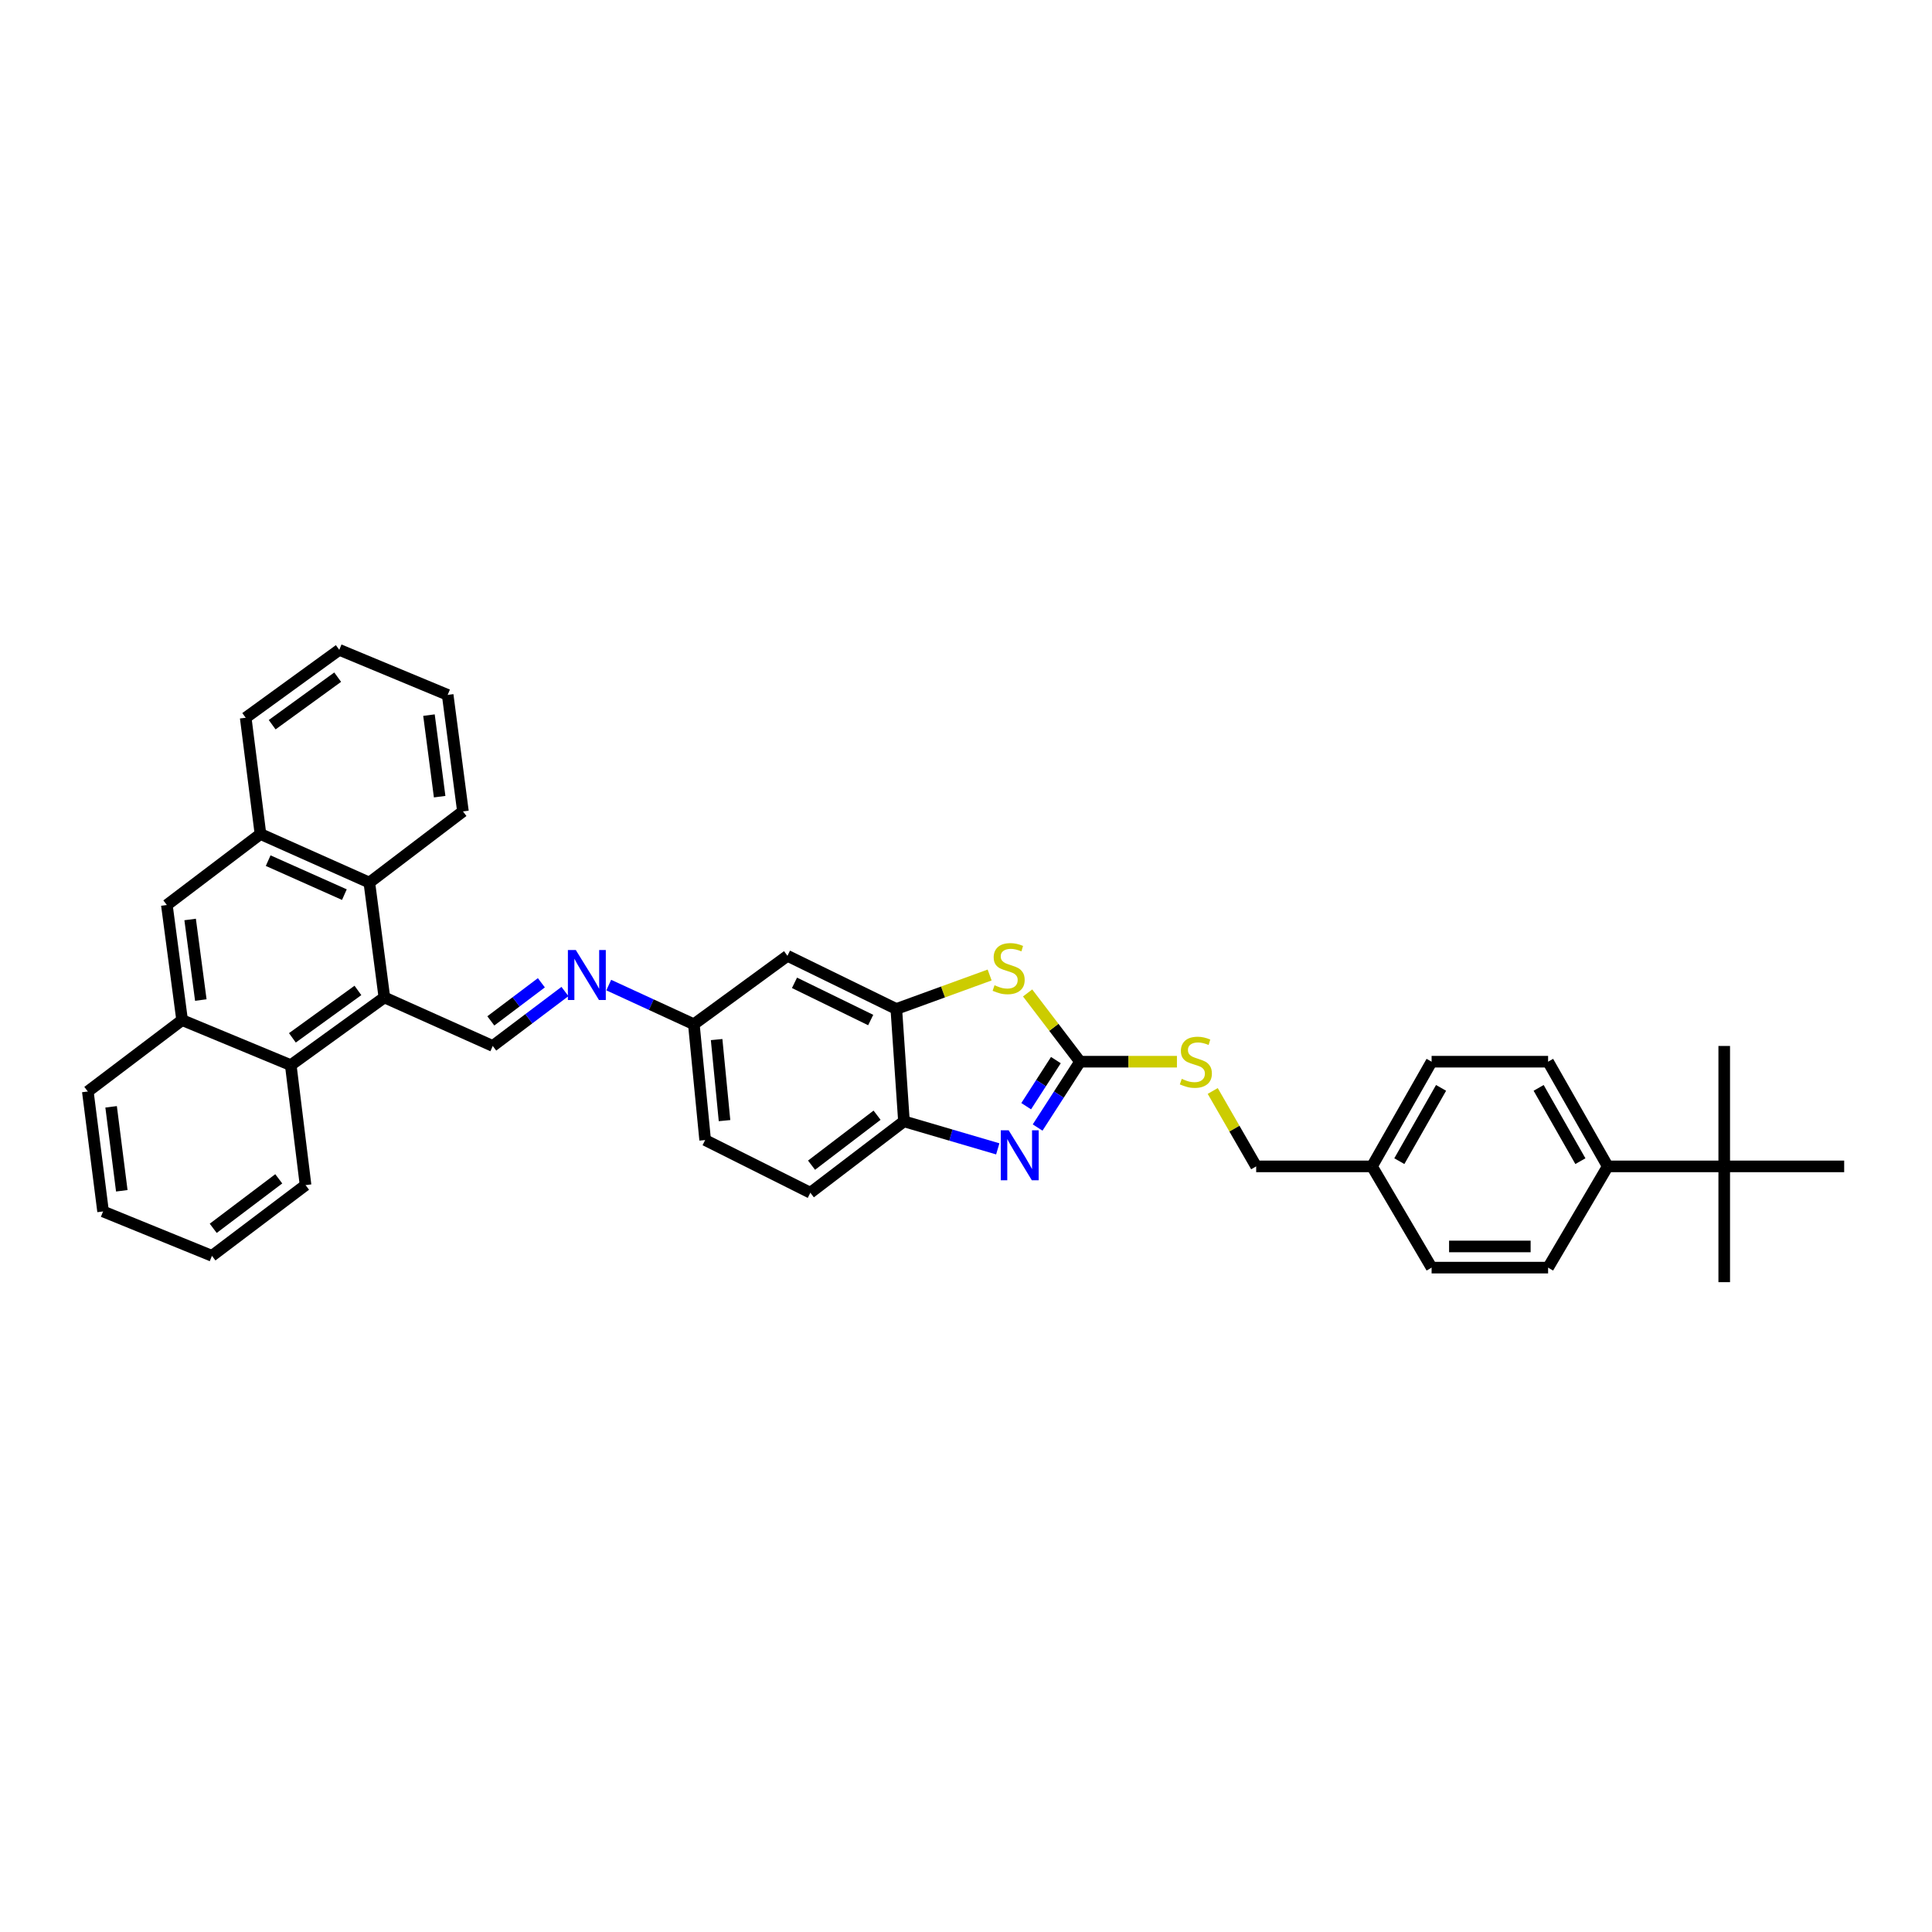 <?xml version='1.0' encoding='iso-8859-1'?>
<svg version='1.1' baseProfile='full'
              xmlns='http://www.w3.org/2000/svg'
                      xmlns:rdkit='http://www.rdkit.org/xml'
                      xmlns:xlink='http://www.w3.org/1999/xlink'
                  xml:space='preserve'
width='1000px' height='1000px' viewBox='0 0 1000 1000'>
<!-- END OF HEADER -->
<rect style='opacity:1.0;fill:#FFFFFF;stroke:none' width='1000' height='1000' x='0' y='0'> </rect>
<path class='bond-0' d='M 559.031,549.531 L 548.052,566.571' style='fill:none;fill-rule:evenodd;stroke:#000000;stroke-width:6px;stroke-linecap:butt;stroke-linejoin:miter;stroke-opacity:1' />
<path class='bond-0' d='M 548.052,566.571 L 537.073,583.61' style='fill:none;fill-rule:evenodd;stroke:#0000FF;stroke-width:6px;stroke-linecap:butt;stroke-linejoin:miter;stroke-opacity:1' />
<path class='bond-0' d='M 546.523,548.706 L 538.838,560.634' style='fill:none;fill-rule:evenodd;stroke:#000000;stroke-width:6px;stroke-linecap:butt;stroke-linejoin:miter;stroke-opacity:1' />
<path class='bond-0' d='M 538.838,560.634 L 531.153,572.561' style='fill:none;fill-rule:evenodd;stroke:#0000FF;stroke-width:6px;stroke-linecap:butt;stroke-linejoin:miter;stroke-opacity:1' />
<path class='bond-2' d='M 559.031,549.531 L 545.461,531.74' style='fill:none;fill-rule:evenodd;stroke:#000000;stroke-width:6px;stroke-linecap:butt;stroke-linejoin:miter;stroke-opacity:1' />
<path class='bond-2' d='M 545.461,531.74 L 531.891,513.949' style='fill:none;fill-rule:evenodd;stroke:#CCCC00;stroke-width:6px;stroke-linecap:butt;stroke-linejoin:miter;stroke-opacity:1' />
<path class='bond-13' d='M 559.031,549.531 L 584.107,549.531' style='fill:none;fill-rule:evenodd;stroke:#000000;stroke-width:6px;stroke-linecap:butt;stroke-linejoin:miter;stroke-opacity:1' />
<path class='bond-13' d='M 584.107,549.531 L 609.183,549.531' style='fill:none;fill-rule:evenodd;stroke:#CCCC00;stroke-width:6px;stroke-linecap:butt;stroke-linejoin:miter;stroke-opacity:1' />
<path class='bond-5' d='M 516.439,594.648 L 492.162,587.523' style='fill:none;fill-rule:evenodd;stroke:#0000FF;stroke-width:6px;stroke-linecap:butt;stroke-linejoin:miter;stroke-opacity:1' />
<path class='bond-5' d='M 492.162,587.523 L 467.884,580.399' style='fill:none;fill-rule:evenodd;stroke:#000000;stroke-width:6px;stroke-linecap:butt;stroke-linejoin:miter;stroke-opacity:1' />
<path class='bond-1' d='M 198.951,516.265 L 255.047,541.39' style='fill:none;fill-rule:evenodd;stroke:#000000;stroke-width:6px;stroke-linecap:butt;stroke-linejoin:miter;stroke-opacity:1' />
<path class='bond-6' d='M 198.951,516.265 L 191.169,456.82' style='fill:none;fill-rule:evenodd;stroke:#000000;stroke-width:6px;stroke-linecap:butt;stroke-linejoin:miter;stroke-opacity:1' />
<path class='bond-7' d='M 198.951,516.265 L 150.497,551.322' style='fill:none;fill-rule:evenodd;stroke:#000000;stroke-width:6px;stroke-linecap:butt;stroke-linejoin:miter;stroke-opacity:1' />
<path class='bond-7' d='M 185.258,512.643 L 151.34,537.183' style='fill:none;fill-rule:evenodd;stroke:#000000;stroke-width:6px;stroke-linecap:butt;stroke-linejoin:miter;stroke-opacity:1' />
<path class='bond-3' d='M 512.234,504.66 L 488.083,513.453' style='fill:none;fill-rule:evenodd;stroke:#CCCC00;stroke-width:6px;stroke-linecap:butt;stroke-linejoin:miter;stroke-opacity:1' />
<path class='bond-3' d='M 488.083,513.453 L 463.932,522.245' style='fill:none;fill-rule:evenodd;stroke:#000000;stroke-width:6px;stroke-linecap:butt;stroke-linejoin:miter;stroke-opacity:1' />
<path class='bond-12' d='M 463.932,522.245 L 407.587,494.733' style='fill:none;fill-rule:evenodd;stroke:#000000;stroke-width:6px;stroke-linecap:butt;stroke-linejoin:miter;stroke-opacity:1' />
<path class='bond-12' d='M 450.671,527.967 L 411.229,508.709' style='fill:none;fill-rule:evenodd;stroke:#000000;stroke-width:6px;stroke-linecap:butt;stroke-linejoin:miter;stroke-opacity:1' />
<path class='bond-36' d='M 463.932,522.245 L 467.884,580.399' style='fill:none;fill-rule:evenodd;stroke:#000000;stroke-width:6px;stroke-linecap:butt;stroke-linejoin:miter;stroke-opacity:1' />
<path class='bond-4' d='M 255.047,541.39 L 273.731,527.299' style='fill:none;fill-rule:evenodd;stroke:#000000;stroke-width:6px;stroke-linecap:butt;stroke-linejoin:miter;stroke-opacity:1' />
<path class='bond-4' d='M 273.731,527.299 L 292.415,513.207' style='fill:none;fill-rule:evenodd;stroke:#0000FF;stroke-width:6px;stroke-linecap:butt;stroke-linejoin:miter;stroke-opacity:1' />
<path class='bond-4' d='M 254.052,528.411 L 267.131,518.547' style='fill:none;fill-rule:evenodd;stroke:#000000;stroke-width:6px;stroke-linecap:butt;stroke-linejoin:miter;stroke-opacity:1' />
<path class='bond-4' d='M 267.131,518.547 L 280.21,508.683' style='fill:none;fill-rule:evenodd;stroke:#0000FF;stroke-width:6px;stroke-linecap:butt;stroke-linejoin:miter;stroke-opacity:1' />
<path class='bond-17' d='M 467.884,580.399 L 419.431,617.355' style='fill:none;fill-rule:evenodd;stroke:#000000;stroke-width:6px;stroke-linecap:butt;stroke-linejoin:miter;stroke-opacity:1' />
<path class='bond-17' d='M 453.969,577.227 L 420.051,603.097' style='fill:none;fill-rule:evenodd;stroke:#000000;stroke-width:6px;stroke-linecap:butt;stroke-linejoin:miter;stroke-opacity:1' />
<path class='bond-10' d='M 191.169,456.82 L 134.817,431.689' style='fill:none;fill-rule:evenodd;stroke:#000000;stroke-width:6px;stroke-linecap:butt;stroke-linejoin:miter;stroke-opacity:1' />
<path class='bond-10' d='M 178.251,463.061 L 138.805,445.469' style='fill:none;fill-rule:evenodd;stroke:#000000;stroke-width:6px;stroke-linecap:butt;stroke-linejoin:miter;stroke-opacity:1' />
<path class='bond-26' d='M 191.169,456.82 L 239.616,419.973' style='fill:none;fill-rule:evenodd;stroke:#000000;stroke-width:6px;stroke-linecap:butt;stroke-linejoin:miter;stroke-opacity:1' />
<path class='bond-9' d='M 150.497,551.322 L 94.261,527.999' style='fill:none;fill-rule:evenodd;stroke:#000000;stroke-width:6px;stroke-linecap:butt;stroke-linejoin:miter;stroke-opacity:1' />
<path class='bond-25' d='M 150.497,551.322 L 158.158,613.41' style='fill:none;fill-rule:evenodd;stroke:#000000;stroke-width:6px;stroke-linecap:butt;stroke-linejoin:miter;stroke-opacity:1' />
<path class='bond-8' d='M 315.084,509.876 L 337.109,520.016' style='fill:none;fill-rule:evenodd;stroke:#0000FF;stroke-width:6px;stroke-linecap:butt;stroke-linejoin:miter;stroke-opacity:1' />
<path class='bond-8' d='M 337.109,520.016 L 359.133,530.155' style='fill:none;fill-rule:evenodd;stroke:#000000;stroke-width:6px;stroke-linecap:butt;stroke-linejoin:miter;stroke-opacity:1' />
<path class='bond-11' d='M 94.261,527.999 L 86.363,468.426' style='fill:none;fill-rule:evenodd;stroke:#000000;stroke-width:6px;stroke-linecap:butt;stroke-linejoin:miter;stroke-opacity:1' />
<path class='bond-11' d='M 103.943,517.623 L 98.414,475.922' style='fill:none;fill-rule:evenodd;stroke:#000000;stroke-width:6px;stroke-linecap:butt;stroke-linejoin:miter;stroke-opacity:1' />
<path class='bond-28' d='M 94.261,527.999 L 45.455,564.956' style='fill:none;fill-rule:evenodd;stroke:#000000;stroke-width:6px;stroke-linecap:butt;stroke-linejoin:miter;stroke-opacity:1' />
<path class='bond-27' d='M 134.817,431.689 L 127.175,371.507' style='fill:none;fill-rule:evenodd;stroke:#000000;stroke-width:6px;stroke-linecap:butt;stroke-linejoin:miter;stroke-opacity:1' />
<path class='bond-39' d='M 134.817,431.689 L 86.363,468.426' style='fill:none;fill-rule:evenodd;stroke:#000000;stroke-width:6px;stroke-linecap:butt;stroke-linejoin:miter;stroke-opacity:1' />
<path class='bond-16' d='M 407.587,494.733 L 359.133,530.155' style='fill:none;fill-rule:evenodd;stroke:#000000;stroke-width:6px;stroke-linecap:butt;stroke-linejoin:miter;stroke-opacity:1' />
<path class='bond-20' d='M 627.707,564.687 L 638.951,584.204' style='fill:none;fill-rule:evenodd;stroke:#CCCC00;stroke-width:6px;stroke-linecap:butt;stroke-linejoin:miter;stroke-opacity:1' />
<path class='bond-20' d='M 638.951,584.204 L 650.196,603.721' style='fill:none;fill-rule:evenodd;stroke:#000000;stroke-width:6px;stroke-linecap:butt;stroke-linejoin:miter;stroke-opacity:1' />
<path class='bond-14' d='M 892.458,603.721 L 832.16,603.721' style='fill:none;fill-rule:evenodd;stroke:#000000;stroke-width:6px;stroke-linecap:butt;stroke-linejoin:miter;stroke-opacity:1' />
<path class='bond-29' d='M 892.458,603.721 L 954.545,603.721' style='fill:none;fill-rule:evenodd;stroke:#000000;stroke-width:6px;stroke-linecap:butt;stroke-linejoin:miter;stroke-opacity:1' />
<path class='bond-30' d='M 892.458,603.721 L 892.458,663.647' style='fill:none;fill-rule:evenodd;stroke:#000000;stroke-width:6px;stroke-linecap:butt;stroke-linejoin:miter;stroke-opacity:1' />
<path class='bond-31' d='M 892.458,603.721 L 892.458,541.39' style='fill:none;fill-rule:evenodd;stroke:#000000;stroke-width:6px;stroke-linecap:butt;stroke-linejoin:miter;stroke-opacity:1' />
<path class='bond-15' d='M 832.16,603.721 L 801.293,549.531' style='fill:none;fill-rule:evenodd;stroke:#000000;stroke-width:6px;stroke-linecap:butt;stroke-linejoin:miter;stroke-opacity:1' />
<path class='bond-15' d='M 818.006,601.018 L 796.399,563.085' style='fill:none;fill-rule:evenodd;stroke:#000000;stroke-width:6px;stroke-linecap:butt;stroke-linejoin:miter;stroke-opacity:1' />
<path class='bond-38' d='M 832.16,603.721 L 801.293,656.121' style='fill:none;fill-rule:evenodd;stroke:#000000;stroke-width:6px;stroke-linecap:butt;stroke-linejoin:miter;stroke-opacity:1' />
<path class='bond-37' d='M 359.133,530.155 L 364.985,590.087' style='fill:none;fill-rule:evenodd;stroke:#000000;stroke-width:6px;stroke-linecap:butt;stroke-linejoin:miter;stroke-opacity:1' />
<path class='bond-37' d='M 370.92,538.079 L 375.016,580.032' style='fill:none;fill-rule:evenodd;stroke:#000000;stroke-width:6px;stroke-linecap:butt;stroke-linejoin:miter;stroke-opacity:1' />
<path class='bond-22' d='M 419.431,617.355 L 364.985,590.087' style='fill:none;fill-rule:evenodd;stroke:#000000;stroke-width:6px;stroke-linecap:butt;stroke-linejoin:miter;stroke-opacity:1' />
<path class='bond-18' d='M 801.293,656.121 L 740.995,656.121' style='fill:none;fill-rule:evenodd;stroke:#000000;stroke-width:6px;stroke-linecap:butt;stroke-linejoin:miter;stroke-opacity:1' />
<path class='bond-18' d='M 792.248,645.16 L 750.04,645.16' style='fill:none;fill-rule:evenodd;stroke:#000000;stroke-width:6px;stroke-linecap:butt;stroke-linejoin:miter;stroke-opacity:1' />
<path class='bond-19' d='M 801.293,549.531 L 740.995,549.531' style='fill:none;fill-rule:evenodd;stroke:#000000;stroke-width:6px;stroke-linecap:butt;stroke-linejoin:miter;stroke-opacity:1' />
<path class='bond-21' d='M 650.196,603.721 L 710.14,603.721' style='fill:none;fill-rule:evenodd;stroke:#000000;stroke-width:6px;stroke-linecap:butt;stroke-linejoin:miter;stroke-opacity:1' />
<path class='bond-23' d='M 710.14,603.721 L 740.995,656.121' style='fill:none;fill-rule:evenodd;stroke:#000000;stroke-width:6px;stroke-linecap:butt;stroke-linejoin:miter;stroke-opacity:1' />
<path class='bond-24' d='M 710.14,603.721 L 740.995,549.531' style='fill:none;fill-rule:evenodd;stroke:#000000;stroke-width:6px;stroke-linecap:butt;stroke-linejoin:miter;stroke-opacity:1' />
<path class='bond-24' d='M 724.294,601.016 L 745.892,563.083' style='fill:none;fill-rule:evenodd;stroke:#000000;stroke-width:6px;stroke-linecap:butt;stroke-linejoin:miter;stroke-opacity:1' />
<path class='bond-33' d='M 158.158,613.41 L 109.704,650.013' style='fill:none;fill-rule:evenodd;stroke:#000000;stroke-width:6px;stroke-linecap:butt;stroke-linejoin:miter;stroke-opacity:1' />
<path class='bond-33' d='M 144.283,610.154 L 110.365,635.777' style='fill:none;fill-rule:evenodd;stroke:#000000;stroke-width:6px;stroke-linecap:butt;stroke-linejoin:miter;stroke-opacity:1' />
<path class='bond-32' d='M 239.616,419.973 L 231.718,359.675' style='fill:none;fill-rule:evenodd;stroke:#000000;stroke-width:6px;stroke-linecap:butt;stroke-linejoin:miter;stroke-opacity:1' />
<path class='bond-32' d='M 227.563,412.352 L 222.035,370.143' style='fill:none;fill-rule:evenodd;stroke:#000000;stroke-width:6px;stroke-linecap:butt;stroke-linejoin:miter;stroke-opacity:1' />
<path class='bond-41' d='M 127.175,371.507 L 175.61,336.353' style='fill:none;fill-rule:evenodd;stroke:#000000;stroke-width:6px;stroke-linecap:butt;stroke-linejoin:miter;stroke-opacity:1' />
<path class='bond-41' d='M 140.878,375.105 L 174.783,350.497' style='fill:none;fill-rule:evenodd;stroke:#000000;stroke-width:6px;stroke-linecap:butt;stroke-linejoin:miter;stroke-opacity:1' />
<path class='bond-40' d='M 45.455,564.956 L 53.352,627.044' style='fill:none;fill-rule:evenodd;stroke:#000000;stroke-width:6px;stroke-linecap:butt;stroke-linejoin:miter;stroke-opacity:1' />
<path class='bond-40' d='M 57.513,572.886 L 63.041,616.347' style='fill:none;fill-rule:evenodd;stroke:#000000;stroke-width:6px;stroke-linecap:butt;stroke-linejoin:miter;stroke-opacity:1' />
<path class='bond-35' d='M 231.718,359.675 L 175.61,336.353' style='fill:none;fill-rule:evenodd;stroke:#000000;stroke-width:6px;stroke-linecap:butt;stroke-linejoin:miter;stroke-opacity:1' />
<path class='bond-34' d='M 109.704,650.013 L 53.352,627.044' style='fill:none;fill-rule:evenodd;stroke:#000000;stroke-width:6px;stroke-linecap:butt;stroke-linejoin:miter;stroke-opacity:1' />
<path  class='atom-1' d='M 522.092 585.051
L 530.569 598.752
Q 531.409 600.104, 532.761 602.552
Q 534.113 605, 534.186 605.146
L 534.186 585.051
L 537.62 585.051
L 537.62 610.919
L 534.076 610.919
L 524.979 595.939
Q 523.919 594.185, 522.787 592.176
Q 521.691 590.166, 521.362 589.545
L 521.362 610.919
L 518 610.919
L 518 585.051
L 522.092 585.051
' fill='#0000FF'/>
<path  class='atom-3' d='M 514.767 509.956
Q 515.059 510.066, 516.265 510.577
Q 517.471 511.089, 518.786 511.418
Q 520.138 511.71, 521.453 511.71
Q 523.901 511.71, 525.326 510.541
Q 526.751 509.335, 526.751 507.253
Q 526.751 505.828, 526.02 504.951
Q 525.326 504.074, 524.23 503.599
Q 523.134 503.124, 521.307 502.576
Q 519.005 501.882, 517.617 501.224
Q 516.265 500.566, 515.278 499.178
Q 514.328 497.79, 514.328 495.451
Q 514.328 492.199, 516.521 490.19
Q 518.749 488.18, 523.134 488.18
Q 526.13 488.18, 529.528 489.605
L 528.687 492.419
Q 525.582 491.14, 523.243 491.14
Q 520.722 491.14, 519.334 492.199
Q 517.946 493.222, 517.982 495.013
Q 517.982 496.401, 518.676 497.241
Q 519.407 498.082, 520.43 498.557
Q 521.49 499.032, 523.243 499.58
Q 525.582 500.311, 526.97 501.041
Q 528.358 501.772, 529.345 503.27
Q 530.368 504.731, 530.368 507.253
Q 530.368 510.833, 527.957 512.77
Q 525.582 514.669, 521.599 514.669
Q 519.297 514.669, 517.544 514.158
Q 515.826 513.683, 513.78 512.843
L 514.767 509.956
' fill='#CCCC00'/>
<path  class='atom-9' d='M 298.032 491.724
L 306.508 505.426
Q 307.349 506.778, 308.701 509.225
Q 310.052 511.673, 310.126 511.82
L 310.126 491.724
L 313.56 491.724
L 313.56 517.592
L 310.016 517.592
L 300.918 502.612
Q 299.859 500.859, 298.726 498.849
Q 297.63 496.84, 297.301 496.218
L 297.301 517.592
L 293.94 517.592
L 293.94 491.724
L 298.032 491.724
' fill='#0000FF'/>
<path  class='atom-14' d='M 611.668 558.41
Q 611.96 558.519, 613.166 559.031
Q 614.372 559.542, 615.687 559.871
Q 617.039 560.164, 618.354 560.164
Q 620.802 560.164, 622.227 558.994
Q 623.652 557.789, 623.652 555.706
Q 623.652 554.281, 622.921 553.404
Q 622.227 552.527, 621.131 552.052
Q 620.035 551.577, 618.208 551.029
Q 615.906 550.335, 614.518 549.678
Q 613.166 549.02, 612.179 547.632
Q 611.23 546.243, 611.23 543.905
Q 611.23 540.653, 613.422 538.644
Q 615.65 536.634, 620.035 536.634
Q 623.031 536.634, 626.429 538.059
L 625.588 540.872
Q 622.483 539.593, 620.144 539.593
Q 617.623 539.593, 616.235 540.653
Q 614.847 541.676, 614.883 543.466
Q 614.883 544.855, 615.577 545.695
Q 616.308 546.535, 617.331 547.01
Q 618.391 547.485, 620.144 548.033
Q 622.483 548.764, 623.871 549.495
Q 625.26 550.226, 626.246 551.724
Q 627.269 553.185, 627.269 555.706
Q 627.269 559.287, 624.858 561.223
Q 622.483 563.123, 618.5 563.123
Q 616.198 563.123, 614.445 562.612
Q 612.728 562.137, 610.681 561.296
L 611.668 558.41
' fill='#CCCC00'/>
</svg>
